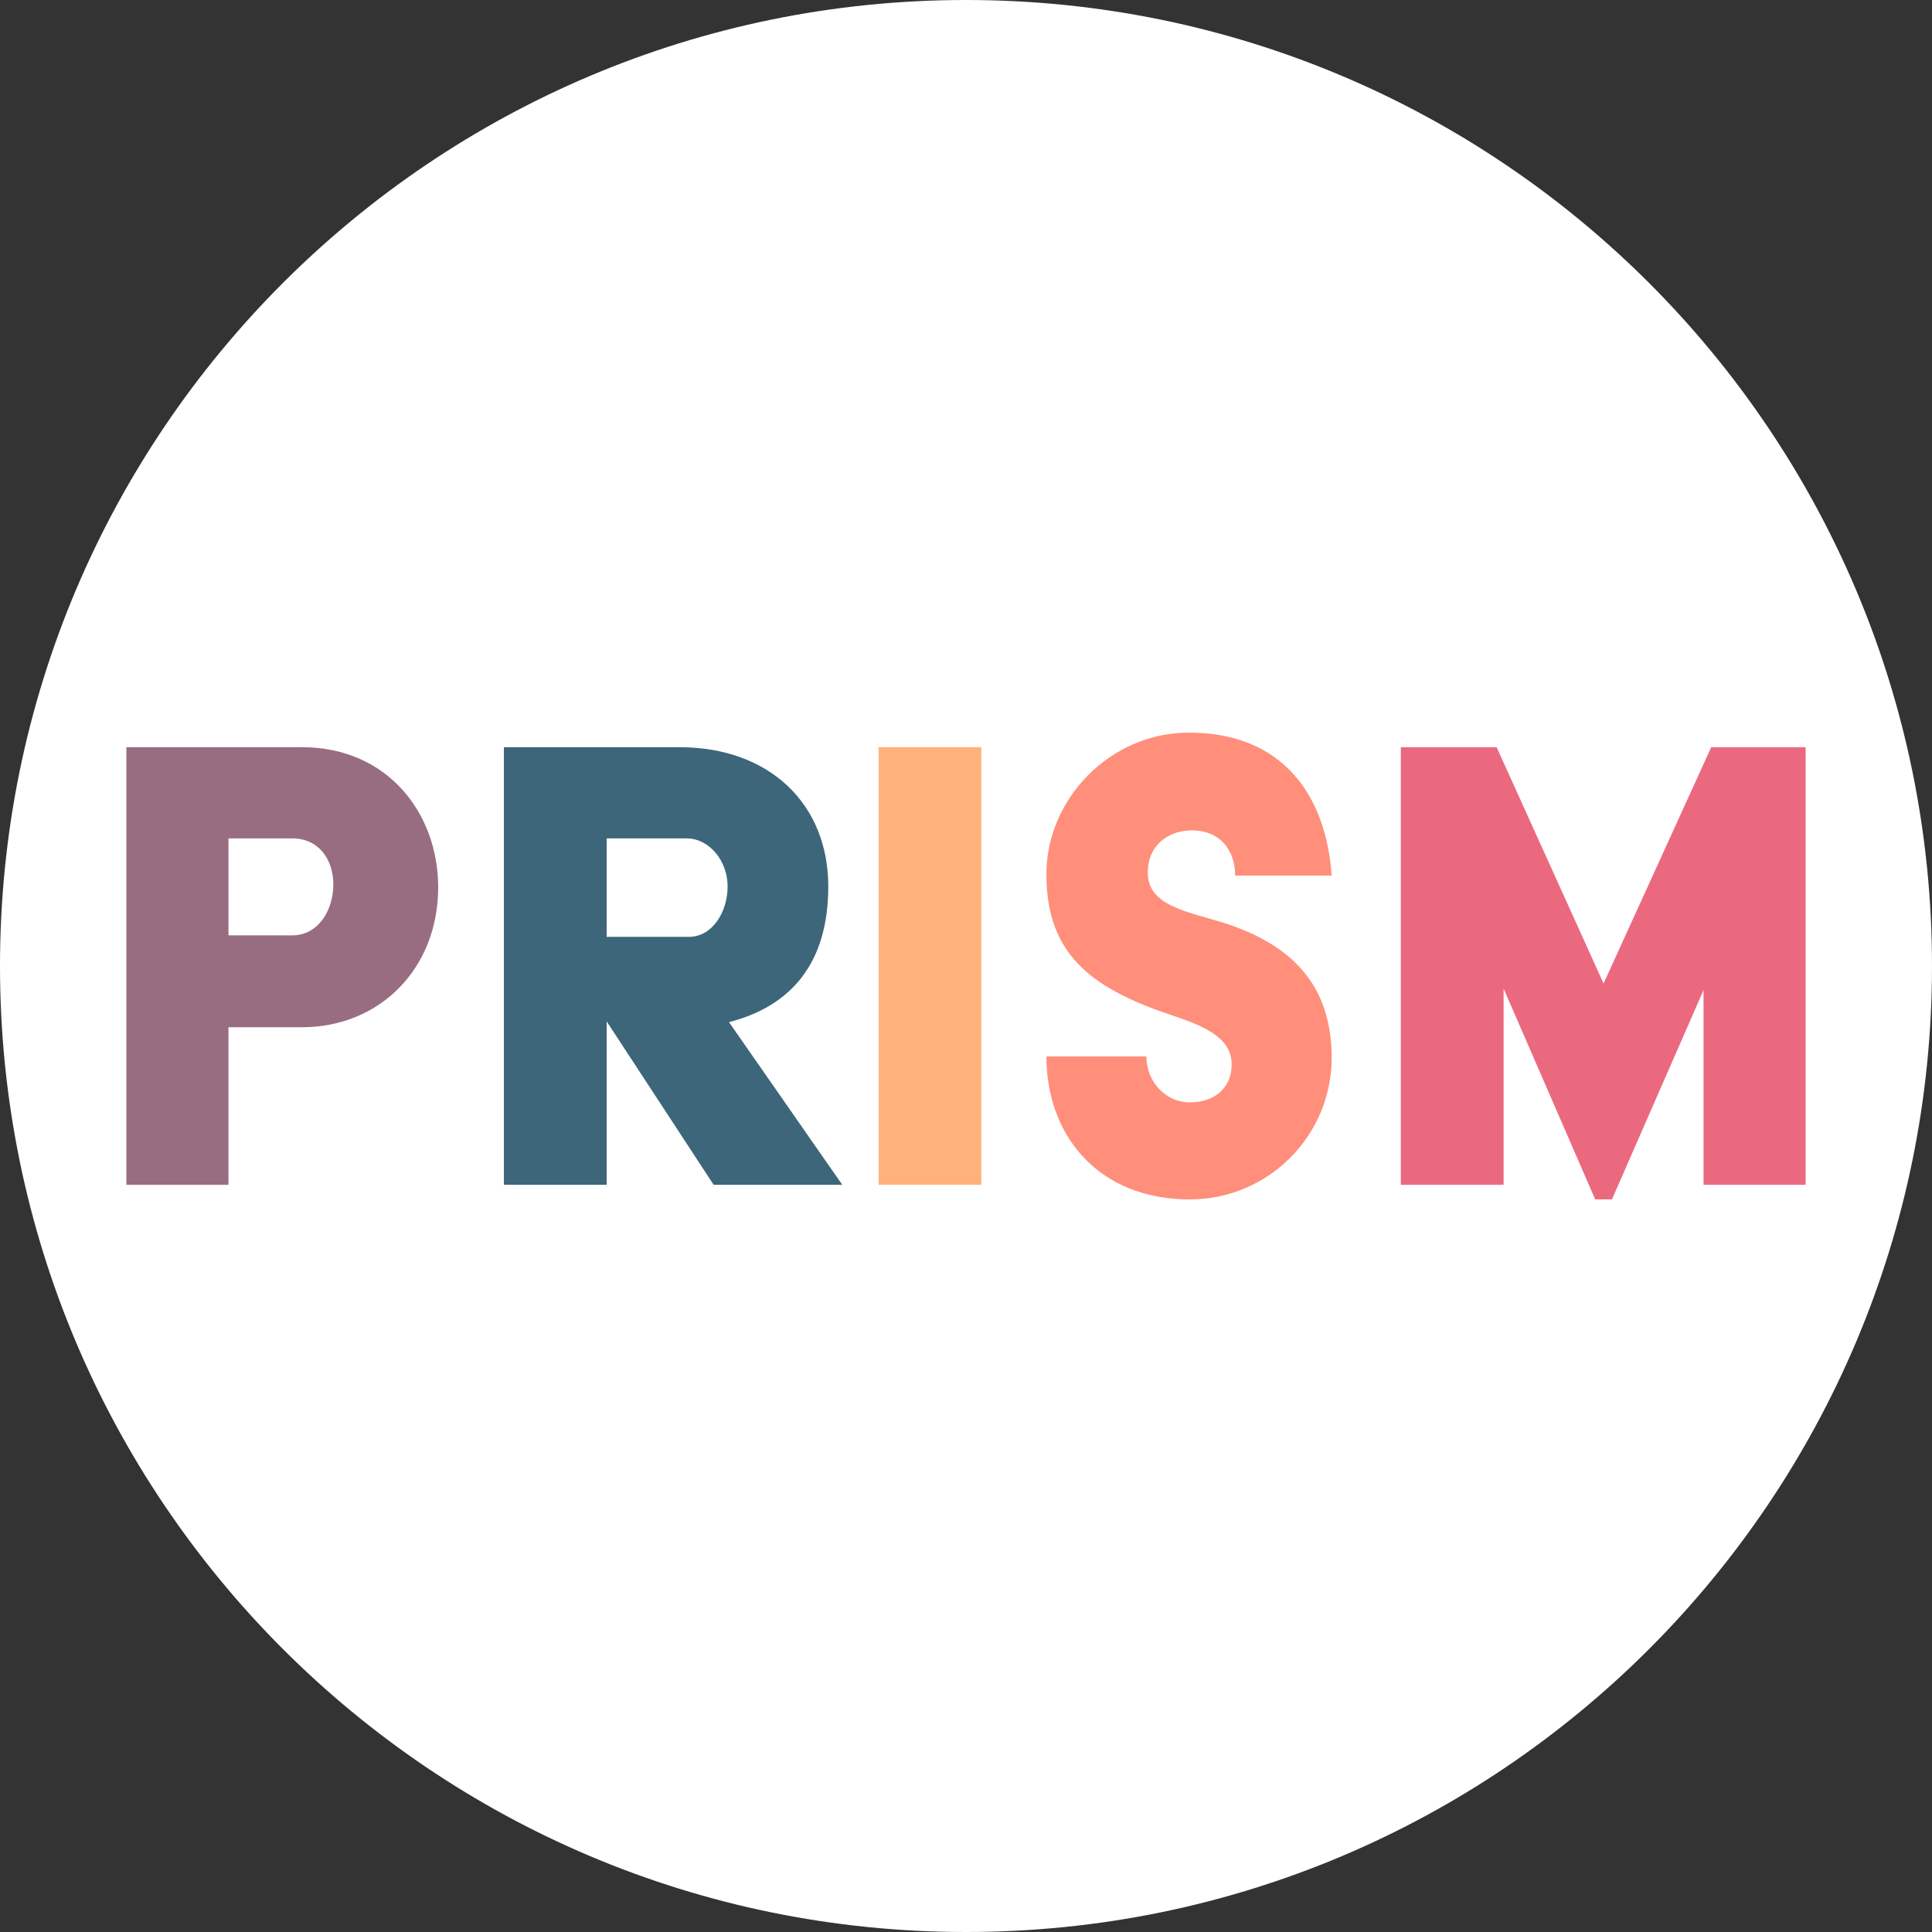 <?xml version="1.0" encoding="UTF-8"?>
<svg data-bbox="0 0 1343 1343" viewBox="0 0 1343 1343" xmlns="http://www.w3.org/2000/svg" data-type="color">
    <rect x="0" y="0" width="1343" height="1343" fill="#333333" stroke="none"/>
    <g>
        <path fill="#ffffff" d="M1343 671.5c0 370.86-300.64 671.5-671.5 671.5S0 1042.36 0 671.5 300.64 0 671.5 0 1343 300.64 1343 671.5" data-color="1"/>
        <path d="M87.86 519.4h121.98c59.77 0 94.76 46.14 94.76 97.34 0 56.78-40.82 97.34-94.76 97.34h-51.03v109.51H87.86zm115.18 130.81c18.47 0 28.67-17.74 28.67-35.49 0-16.73-9.72-31.94-28.67-31.94h-44.22v67.43z" fill="#986d81" data-color="2"/>
        <path d="M350.28 519.4h121.98c62.69 0 103.51 39.54 103.51 96.83 0 53.23-25.76 83.15-69.01 94.3l78.73 113.06h-89.42l-74.35-113.57v113.57h-71.44zm128.78 131.82c16.04 0 26.73-17.24 26.73-34.98s-12.64-33.46-28.67-33.46h-55.4v68.44z" fill="#3e667a" data-color="3"/>
        <path d="M610.75 519.4h71.44v304.19h-71.44z" fill="#ffb37a" data-color="4"/>
        <path d="M796.88 734.37c0 17.75 13.61 31.94 30.13 31.94 17.98 0 29.16-10.65 29.16-26.36 0-22.82-28.67-29.41-52.48-38.02-49.08-18.25-76.3-42.08-76.3-94.3s44.22-98.36 99.14-98.36c64.63 0 95.25 43.09 99.14 99.37h-67.06c0-17.24-10.2-31.43-30.13-31.43-15.55 0-30.62 9.63-30.62 29.41 0 22.81 26.73 26.87 51.51 34.48 52 16.22 76.3 46.64 76.3 94.3 0 53.74-43.74 98.36-98.65 98.36-63.66 0-99.62-44.62-99.62-99.37h69.49Z" fill="#ff8e7a" data-color="5"/>
        <path d="M973.77 519.4h66.58l74.35 164.26 74.84-164.26h65.6v304.19h-70.95V688.22l-63.66 145.51h-11.66l-63.66-146.52v136.38h-71.44z" fill="#eb697f" data-color="6"/>
    </g>
</svg>
